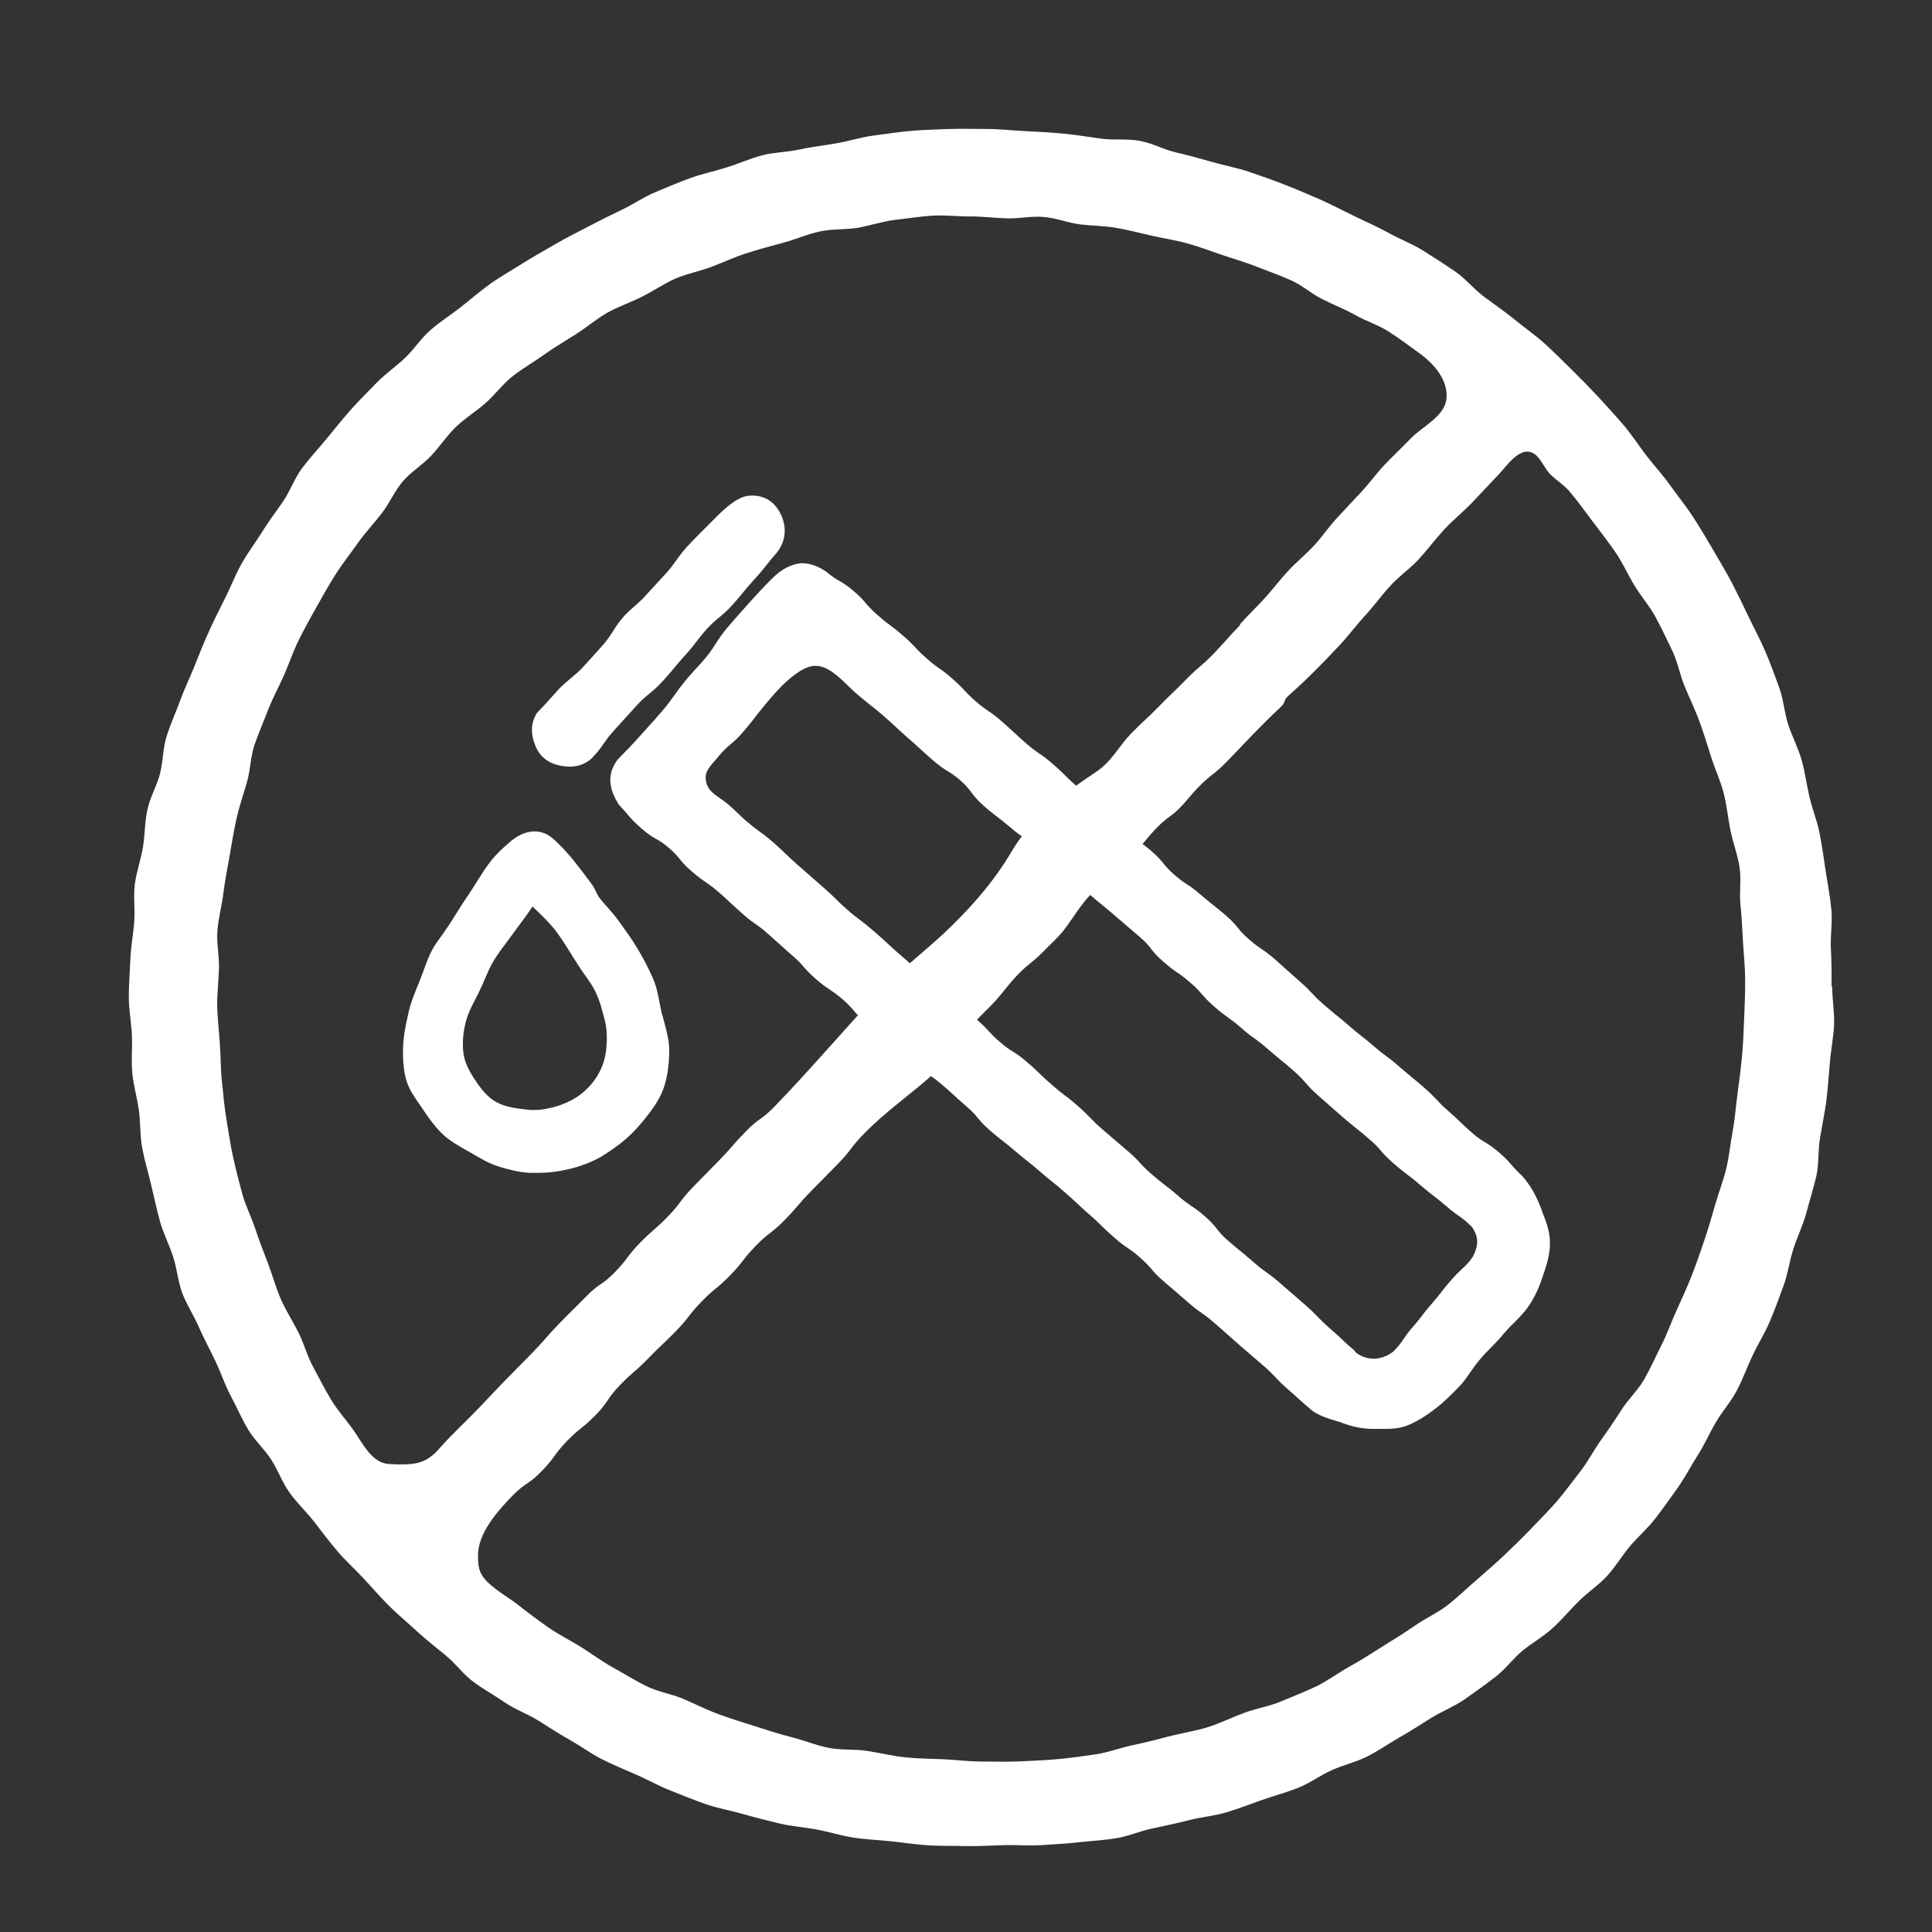 <svg xmlns="http://www.w3.org/2000/svg" fill="none" viewBox="0 0 45 45" height="45" width="45">
<rect x="0" y="0" width="45" height="45" fill="#333333" stroke="none"/>
<path fill="white" d="M42.662 22.975C42.662 22.677 42.662 22.384 42.644 22.087C42.63 21.79 42.684 21.488 42.657 21.195C42.63 20.897 42.572 20.605 42.527 20.312C42.486 20.019 42.441 19.726 42.387 19.433C42.333 19.14 42.216 18.861 42.148 18.572C42.081 18.284 42.044 17.986 41.963 17.703C41.882 17.419 41.743 17.153 41.648 16.869C41.558 16.585 41.54 16.279 41.436 15.999C41.333 15.72 41.233 15.441 41.116 15.17C40.999 14.895 40.855 14.634 40.729 14.368C40.603 14.102 40.472 13.832 40.337 13.571C40.197 13.309 40.044 13.052 39.895 12.796C39.746 12.539 39.593 12.286 39.431 12.034C39.269 11.786 39.08 11.556 38.908 11.313C38.737 11.07 38.534 10.854 38.354 10.619C38.174 10.385 38.012 10.133 37.822 9.907C37.629 9.682 37.43 9.466 37.228 9.245C37.025 9.029 36.818 8.817 36.606 8.609C36.394 8.402 36.187 8.19 35.966 7.992C35.745 7.794 35.502 7.627 35.272 7.438C35.042 7.249 34.799 7.086 34.56 6.906C34.321 6.726 34.132 6.487 33.889 6.32C33.645 6.154 33.393 5.991 33.141 5.834C32.888 5.676 32.609 5.572 32.348 5.428C32.091 5.284 31.816 5.167 31.55 5.036C31.284 4.906 31.023 4.77 30.753 4.649C30.482 4.532 30.212 4.414 29.932 4.306C29.657 4.198 29.378 4.099 29.099 4.004C28.819 3.91 28.526 3.856 28.243 3.775C27.959 3.693 27.675 3.617 27.387 3.549C27.098 3.482 26.828 3.328 26.535 3.279C26.247 3.225 25.936 3.27 25.643 3.229C25.35 3.189 25.061 3.139 24.764 3.112C24.471 3.085 24.178 3.067 23.876 3.054C23.583 3.04 23.286 3.004 22.989 3.004C22.696 3.004 22.398 2.995 22.101 3.004C21.808 3.018 21.511 3.022 21.222 3.049C20.929 3.072 20.637 3.121 20.348 3.157C20.055 3.193 19.776 3.288 19.488 3.337C19.199 3.387 18.906 3.419 18.622 3.482C18.334 3.545 18.032 3.545 17.753 3.617C17.469 3.693 17.198 3.815 16.919 3.901C16.64 3.991 16.347 4.049 16.076 4.149C15.802 4.248 15.531 4.365 15.261 4.477C14.991 4.59 14.747 4.761 14.481 4.888C14.215 5.014 13.954 5.144 13.697 5.28C13.436 5.415 13.175 5.545 12.922 5.694C12.67 5.843 12.413 5.982 12.165 6.14C11.917 6.298 11.661 6.438 11.422 6.609C11.183 6.78 10.962 6.974 10.732 7.154C10.502 7.334 10.25 7.492 10.029 7.686C9.809 7.875 9.646 8.136 9.435 8.335C9.223 8.537 8.979 8.704 8.772 8.916C8.569 9.128 8.358 9.33 8.164 9.551C7.97 9.772 7.785 10.002 7.601 10.227C7.416 10.452 7.213 10.669 7.037 10.903C6.862 11.137 6.763 11.426 6.6 11.669C6.434 11.912 6.258 12.142 6.105 12.39C5.951 12.638 5.771 12.872 5.627 13.129C5.483 13.386 5.379 13.661 5.248 13.922C5.118 14.183 4.983 14.445 4.865 14.711C4.744 14.976 4.636 15.247 4.528 15.522C4.419 15.792 4.289 16.058 4.19 16.333C4.09 16.608 3.964 16.878 3.879 17.157C3.793 17.437 3.798 17.743 3.725 18.027C3.653 18.311 3.491 18.572 3.433 18.861C3.369 19.145 3.378 19.446 3.329 19.735C3.279 20.023 3.18 20.307 3.14 20.595C3.104 20.884 3.149 21.186 3.126 21.479C3.104 21.771 3.045 22.06 3.036 22.353C3.023 22.646 3 22.939 3 23.232C3 23.524 3.059 23.813 3.072 24.11C3.086 24.403 3.054 24.696 3.081 24.989C3.108 25.282 3.194 25.566 3.234 25.854C3.275 26.142 3.257 26.444 3.311 26.733C3.365 27.021 3.451 27.3 3.518 27.589C3.586 27.873 3.649 28.161 3.725 28.445C3.802 28.724 3.942 28.99 4.032 29.27C4.122 29.544 4.145 29.851 4.248 30.126C4.352 30.396 4.519 30.648 4.636 30.919C4.753 31.184 4.893 31.441 5.019 31.707C5.145 31.969 5.235 32.252 5.375 32.514C5.514 32.771 5.627 33.041 5.78 33.298C5.929 33.546 6.159 33.753 6.316 33.996C6.474 34.24 6.573 34.528 6.744 34.767C6.916 35.006 7.132 35.208 7.312 35.438C7.492 35.668 7.668 35.907 7.857 36.128C8.047 36.353 8.268 36.547 8.466 36.763C8.669 36.979 8.858 37.2 9.065 37.407C9.277 37.615 9.498 37.799 9.714 37.998C9.93 38.196 10.16 38.376 10.385 38.561C10.611 38.746 10.791 38.998 11.021 39.169C11.255 39.345 11.516 39.485 11.755 39.651C11.998 39.818 12.282 39.917 12.53 40.07C12.778 40.224 13.021 40.386 13.278 40.53C13.535 40.674 13.769 40.85 14.031 40.981C14.292 41.111 14.562 41.224 14.833 41.341C15.099 41.458 15.36 41.607 15.63 41.711C15.905 41.819 16.176 41.931 16.45 42.026C16.73 42.121 17.018 42.17 17.302 42.251C17.581 42.332 17.87 42.404 18.154 42.472C18.438 42.54 18.735 42.558 19.019 42.612C19.307 42.666 19.587 42.756 19.875 42.801C20.163 42.846 20.456 42.855 20.749 42.887C21.042 42.918 21.33 42.963 21.623 42.981C21.916 42.999 22.209 42.99 22.502 42.999C22.795 43.004 23.088 42.986 23.376 42.977C23.669 42.968 23.962 42.995 24.255 42.977C24.548 42.954 24.841 42.945 25.129 42.909C25.417 42.878 25.715 42.864 26.003 42.815C26.291 42.77 26.566 42.643 26.855 42.585C27.143 42.526 27.427 42.463 27.711 42.391C27.995 42.319 28.292 42.296 28.572 42.211C28.851 42.125 29.126 42.022 29.401 41.922C29.675 41.828 29.959 41.751 30.234 41.643C30.505 41.535 30.748 41.355 31.014 41.233C31.28 41.111 31.573 41.048 31.834 40.917C32.095 40.787 32.339 40.616 32.591 40.471C32.843 40.327 33.091 40.169 33.339 40.012C33.587 39.859 33.866 39.751 34.109 39.584C34.348 39.417 34.587 39.246 34.821 39.066C35.056 38.89 35.231 38.642 35.457 38.453C35.682 38.268 35.943 38.124 36.16 37.925C36.376 37.732 36.561 37.502 36.773 37.295C36.98 37.087 37.232 36.925 37.43 36.709C37.629 36.493 37.777 36.236 37.967 36.011C38.156 35.79 38.381 35.596 38.561 35.362C38.737 35.132 38.908 34.889 39.08 34.65C39.246 34.411 39.382 34.15 39.539 33.902C39.697 33.658 39.814 33.388 39.963 33.131C40.111 32.874 40.319 32.649 40.454 32.388C40.594 32.122 40.693 31.842 40.819 31.577C40.945 31.306 41.107 31.054 41.22 30.784C41.337 30.509 41.441 30.229 41.54 29.954C41.644 29.675 41.679 29.373 41.77 29.094C41.86 28.81 41.995 28.54 42.072 28.256C42.148 27.967 42.238 27.683 42.306 27.395C42.369 27.107 42.342 26.796 42.392 26.507C42.441 26.214 42.5 25.926 42.54 25.633C42.576 25.34 42.594 25.043 42.621 24.75C42.644 24.453 42.707 24.16 42.72 23.867C42.729 23.569 42.675 23.272 42.675 22.979L42.662 22.975ZM23.556 19.843C23.137 20.555 22.583 21.177 21.984 21.74C21.475 22.213 20.925 22.628 20.447 23.141C19.636 24.011 18.87 24.917 18.041 25.773C17.73 26.093 17.676 26.039 17.365 26.359C17.054 26.678 17.072 26.697 16.761 27.017C16.45 27.336 16.446 27.332 16.135 27.656C15.824 27.976 15.865 28.017 15.554 28.337C15.243 28.657 15.216 28.63 14.905 28.95C14.594 29.27 14.634 29.31 14.324 29.63C14.013 29.95 13.95 29.887 13.639 30.211C13.328 30.531 13.319 30.522 13.008 30.847C12.697 31.166 12.715 31.184 12.404 31.505C12.093 31.824 12.089 31.82 11.778 32.14C11.467 32.46 11.471 32.464 11.16 32.789C10.858 33.104 10.53 33.401 10.241 33.73C9.953 34.064 9.705 34.113 9.317 34.109C9.236 34.109 9.155 34.104 9.061 34.1C8.669 34.082 8.448 33.622 8.249 33.334C8.083 33.095 7.88 32.874 7.727 32.627C7.574 32.379 7.443 32.113 7.303 31.856C7.159 31.599 7.087 31.311 6.956 31.045C6.826 30.784 6.663 30.536 6.546 30.27C6.429 30.004 6.352 29.72 6.249 29.445C6.145 29.17 6.037 28.9 5.947 28.625C5.857 28.346 5.717 28.084 5.641 27.8C5.564 27.517 5.492 27.233 5.429 26.949C5.366 26.665 5.325 26.372 5.276 26.084C5.226 25.795 5.203 25.503 5.172 25.214C5.136 24.921 5.145 24.624 5.122 24.331C5.104 24.034 5.068 23.745 5.059 23.448C5.055 23.15 5.091 22.858 5.1 22.565C5.109 22.267 5.041 21.97 5.064 21.677C5.086 21.384 5.167 21.096 5.203 20.803C5.239 20.51 5.298 20.221 5.348 19.933C5.397 19.64 5.447 19.352 5.51 19.063C5.573 18.775 5.672 18.496 5.753 18.216C5.834 17.932 5.834 17.626 5.929 17.347C6.024 17.067 6.145 16.797 6.249 16.522C6.357 16.247 6.501 15.986 6.618 15.72C6.735 15.45 6.83 15.166 6.961 14.904C7.091 14.639 7.236 14.382 7.38 14.125C7.524 13.868 7.668 13.611 7.826 13.363C7.984 13.116 8.168 12.886 8.34 12.642C8.511 12.399 8.714 12.187 8.894 11.953C9.074 11.719 9.191 11.435 9.385 11.209C9.579 10.984 9.845 10.826 10.043 10.615C10.246 10.398 10.408 10.146 10.62 9.943C10.831 9.74 11.088 9.583 11.309 9.389C11.53 9.195 11.706 8.947 11.94 8.763C12.17 8.582 12.431 8.434 12.67 8.263C12.909 8.091 13.165 7.943 13.413 7.785C13.661 7.627 13.886 7.433 14.143 7.285C14.4 7.141 14.684 7.046 14.945 6.915C15.207 6.785 15.455 6.613 15.725 6.492C15.995 6.375 16.293 6.32 16.568 6.217C16.842 6.113 17.108 5.987 17.392 5.897C17.672 5.807 17.955 5.73 18.244 5.654C18.528 5.577 18.803 5.455 19.091 5.392C19.379 5.329 19.681 5.352 19.974 5.307C20.262 5.257 20.546 5.158 20.839 5.122C21.132 5.09 21.425 5.041 21.718 5.023C22.011 5.005 22.308 5.045 22.606 5.041C22.89 5.041 23.173 5.077 23.457 5.086C23.741 5.095 24.029 5.027 24.313 5.054C24.597 5.077 24.872 5.189 25.151 5.225C25.435 5.262 25.719 5.257 25.999 5.307C26.278 5.356 26.553 5.428 26.832 5.491C27.107 5.554 27.391 5.595 27.666 5.672C27.941 5.748 28.207 5.852 28.477 5.942C28.747 6.032 29.022 6.113 29.284 6.217C29.549 6.32 29.815 6.415 30.077 6.532C30.338 6.649 30.554 6.848 30.811 6.974C31.063 7.1 31.329 7.204 31.577 7.343C31.825 7.483 32.104 7.569 32.343 7.722C32.582 7.875 32.812 8.046 33.041 8.213C33.38 8.452 33.74 8.844 33.69 9.294C33.645 9.704 33.114 9.943 32.848 10.223C32.654 10.425 32.451 10.615 32.258 10.817C32.064 11.02 31.901 11.25 31.712 11.453C31.518 11.655 31.334 11.863 31.14 12.066C30.951 12.268 30.793 12.507 30.604 12.71C30.415 12.913 30.194 13.093 30.005 13.296C29.815 13.498 29.648 13.724 29.459 13.931C29.27 14.138 29.067 14.332 28.883 14.539C28.878 14.539 28.883 14.557 28.883 14.562C28.572 14.882 28.585 14.895 28.274 15.22C27.963 15.54 27.932 15.513 27.621 15.833C27.31 16.152 27.296 16.143 26.985 16.463C26.674 16.783 26.657 16.765 26.341 17.09C26.048 17.396 25.899 17.73 25.539 17.973C24.75 18.5 24.052 19.009 23.556 19.843ZM40.625 23.709C40.612 24.002 40.603 24.295 40.576 24.588C40.548 24.881 40.513 25.169 40.472 25.462C40.431 25.75 40.413 26.048 40.359 26.336C40.305 26.625 40.278 26.917 40.211 27.206C40.143 27.494 40.035 27.765 39.954 28.048C39.873 28.332 39.791 28.612 39.697 28.891C39.602 29.17 39.508 29.445 39.4 29.72C39.291 29.991 39.17 30.261 39.048 30.527C38.926 30.793 38.832 31.072 38.697 31.333C38.566 31.595 38.444 31.865 38.3 32.122C38.156 32.374 37.931 32.586 37.773 32.829C37.615 33.077 37.453 33.316 37.282 33.555C37.11 33.794 36.98 34.059 36.795 34.289C36.615 34.519 36.444 34.758 36.25 34.983C36.056 35.204 35.849 35.411 35.646 35.623C35.443 35.835 35.231 36.038 35.02 36.24C34.808 36.438 34.587 36.632 34.362 36.826C34.141 37.015 33.929 37.227 33.695 37.403C33.465 37.579 33.186 37.7 32.947 37.871C32.699 38.043 32.447 38.196 32.194 38.354C31.942 38.511 31.69 38.678 31.433 38.818C31.172 38.962 30.928 39.147 30.662 39.277C30.392 39.408 30.113 39.512 29.838 39.629C29.563 39.746 29.261 39.791 28.982 39.895C28.702 39.998 28.432 40.133 28.148 40.224C27.864 40.314 27.567 40.359 27.278 40.431C26.99 40.508 26.702 40.58 26.409 40.643C26.116 40.701 25.832 40.814 25.539 40.859C25.242 40.904 24.949 40.945 24.651 40.972C24.354 41.003 24.057 41.008 23.759 41.026C23.462 41.039 23.164 41.03 22.863 41.03C22.565 41.03 22.268 40.99 21.97 40.976C21.673 40.963 21.375 40.963 21.078 40.931C20.781 40.9 20.492 40.827 20.195 40.782C19.902 40.737 19.591 40.769 19.298 40.71C19.005 40.652 18.726 40.535 18.438 40.462C18.149 40.39 17.865 40.296 17.581 40.206C17.297 40.115 17.014 40.03 16.734 39.926C16.455 39.823 16.189 39.687 15.914 39.57C15.639 39.453 15.333 39.408 15.063 39.277C14.797 39.147 14.54 38.984 14.278 38.84C14.017 38.696 13.778 38.516 13.526 38.358C13.274 38.2 13.003 38.07 12.76 37.898C12.517 37.727 12.278 37.547 12.043 37.362C11.8 37.173 11.309 36.912 11.187 36.614C11.138 36.493 11.133 36.362 11.133 36.231C11.133 35.713 11.575 35.213 11.926 34.848C12.242 34.523 12.309 34.587 12.62 34.262C12.936 33.938 12.891 33.893 13.202 33.568C13.517 33.244 13.558 33.284 13.873 32.96C14.188 32.636 14.13 32.581 14.445 32.257C14.761 31.933 14.788 31.96 15.103 31.635C15.418 31.311 15.432 31.324 15.748 31C16.063 30.675 16.027 30.639 16.342 30.315C16.658 29.991 16.694 30.026 17.009 29.702C17.325 29.378 17.288 29.342 17.604 29.017C17.919 28.693 17.964 28.738 18.28 28.413C18.595 28.089 18.573 28.071 18.888 27.747C19.204 27.422 19.208 27.427 19.523 27.102C19.839 26.778 19.798 26.742 20.114 26.417C20.637 25.877 21.249 25.466 21.799 24.962C22.078 24.705 22.263 24.372 22.484 24.065C22.723 23.741 23.034 23.502 23.286 23.195C23.417 23.038 23.538 22.88 23.678 22.731C23.989 22.407 24.029 22.447 24.34 22.123C24.485 21.974 24.647 21.835 24.777 21.668C25.066 21.289 25.242 20.933 25.629 20.631C25.931 20.397 26.21 20.131 26.458 19.843C26.706 19.555 26.931 19.239 27.247 19.018C27.526 18.82 27.657 18.599 27.896 18.352C28.22 18.018 28.265 18.059 28.59 17.725C28.991 17.311 29.369 16.896 29.797 16.5C29.838 16.463 29.878 16.423 29.905 16.373C29.919 16.342 29.928 16.306 29.946 16.279C29.964 16.247 29.995 16.22 30.023 16.193C30.446 15.819 30.829 15.427 31.212 15.017C31.419 14.796 31.595 14.553 31.802 14.332C32.005 14.111 32.181 13.864 32.384 13.643C32.586 13.422 32.843 13.246 33.046 13.025C33.249 12.805 33.429 12.561 33.632 12.34C33.835 12.12 34.073 11.93 34.281 11.714C34.488 11.498 34.691 11.277 34.898 11.061C35.096 10.858 35.421 10.34 35.754 10.583C35.889 10.682 35.975 10.908 36.097 11.034C36.245 11.187 36.439 11.3 36.574 11.466C36.764 11.692 36.935 11.935 37.11 12.165C37.286 12.399 37.471 12.633 37.633 12.872C37.8 13.116 37.917 13.386 38.07 13.638C38.223 13.89 38.422 14.116 38.561 14.373C38.701 14.63 38.827 14.9 38.953 15.161C39.08 15.427 39.129 15.725 39.242 15.995C39.354 16.265 39.485 16.531 39.584 16.806C39.683 17.081 39.773 17.36 39.859 17.64C39.945 17.919 40.075 18.189 40.148 18.473C40.22 18.757 40.247 19.054 40.305 19.338C40.364 19.627 40.472 19.906 40.517 20.194C40.562 20.483 40.508 20.789 40.539 21.078C40.571 21.37 40.58 21.659 40.598 21.952C40.616 22.245 40.648 22.533 40.648 22.83C40.648 23.123 40.639 23.416 40.625 23.709Z"></path>
<path fill="white" d="M15.417 23.623C15.399 23.542 15.385 23.461 15.367 23.38C15.331 23.182 15.291 22.974 15.205 22.781C15.097 22.533 14.962 22.276 14.8 22.015C14.705 21.862 14.601 21.717 14.498 21.573L14.403 21.442C14.331 21.339 14.245 21.244 14.16 21.145C14.092 21.069 14.025 20.992 13.961 20.911C13.93 20.866 13.907 20.816 13.88 20.767C13.849 20.699 13.813 20.631 13.763 20.568L13.673 20.447C13.579 20.32 13.448 20.149 13.313 19.983C13.128 19.762 12.88 19.509 12.745 19.437C12.655 19.392 12.556 19.365 12.452 19.365C12.276 19.365 12.096 19.433 11.907 19.586C11.772 19.703 11.56 19.874 11.371 20.136C11.285 20.253 11.204 20.384 11.118 20.519C11.06 20.609 11.001 20.703 10.943 20.794C10.794 21.01 10.654 21.231 10.519 21.451C10.438 21.582 10.352 21.695 10.28 21.803C10.194 21.92 10.122 22.024 10.077 22.105C9.987 22.267 9.929 22.434 9.87 22.596C9.839 22.682 9.807 22.767 9.775 22.848C9.676 23.087 9.568 23.335 9.51 23.61C9.446 23.885 9.397 24.133 9.388 24.412C9.383 24.628 9.388 24.912 9.469 25.178C9.532 25.376 9.649 25.547 9.762 25.71L9.852 25.84C9.978 26.03 10.127 26.246 10.321 26.426C10.474 26.57 10.659 26.674 10.83 26.773L11.006 26.872C11.195 26.985 11.393 27.102 11.614 27.17C11.844 27.242 12.091 27.305 12.348 27.318C12.402 27.318 12.461 27.318 12.515 27.318C12.722 27.318 12.921 27.3 13.096 27.264C13.353 27.215 13.597 27.138 13.813 27.039C14.043 26.935 14.25 26.782 14.444 26.638C14.628 26.498 14.809 26.318 14.975 26.115C15.165 25.881 15.354 25.633 15.453 25.358C15.539 25.115 15.584 24.835 15.588 24.475C15.588 24.254 15.534 24.043 15.48 23.84C15.462 23.768 15.44 23.691 15.421 23.619L15.417 23.623ZM10.861 23.763C10.906 23.592 10.992 23.43 11.082 23.254L11.168 23.083C11.213 22.988 11.258 22.889 11.299 22.79C11.361 22.646 11.42 22.51 11.492 22.389C11.591 22.227 11.704 22.073 11.821 21.92C11.875 21.843 12.082 21.564 12.132 21.497C12.222 21.375 12.317 21.249 12.402 21.114L12.488 21.195C12.641 21.343 12.831 21.524 12.984 21.735C13.119 21.92 13.236 22.114 13.34 22.281C13.389 22.357 13.434 22.429 13.475 22.492C13.52 22.564 13.569 22.632 13.619 22.704C13.709 22.83 13.804 22.961 13.867 23.096C13.97 23.303 14.029 23.538 14.088 23.768C14.137 23.966 14.146 24.182 14.119 24.444C14.083 24.791 13.93 25.11 13.669 25.363C13.493 25.538 13.272 25.669 12.993 25.759C12.794 25.822 12.61 25.854 12.43 25.854C12.375 25.854 12.326 25.854 12.272 25.845C12.019 25.818 11.758 25.782 11.551 25.665C11.357 25.556 11.208 25.372 11.051 25.133C10.893 24.894 10.807 24.691 10.789 24.489C10.767 24.263 10.789 24.02 10.857 23.768L10.861 23.763Z"></path>
<path fill="white" d="M35.92 28.208L35.884 28.118C35.767 27.82 35.636 27.595 35.456 27.392C35.33 27.275 35.272 27.207 35.213 27.14C35.141 27.059 35.078 26.982 34.916 26.843C34.762 26.712 34.672 26.653 34.587 26.604C34.505 26.554 34.429 26.509 34.294 26.392C34.154 26.27 34.086 26.203 34.019 26.14C33.947 26.072 33.879 26.004 33.73 25.874C33.591 25.752 33.528 25.684 33.465 25.617C33.397 25.545 33.329 25.473 33.181 25.342C33.036 25.216 32.96 25.153 32.888 25.094C32.816 25.036 32.744 24.973 32.599 24.851C32.451 24.72 32.374 24.662 32.293 24.603C32.216 24.549 32.144 24.49 32 24.369C31.851 24.242 31.775 24.179 31.698 24.121C31.622 24.062 31.549 24.004 31.41 23.882C31.266 23.756 31.189 23.693 31.112 23.634C31.04 23.576 30.964 23.512 30.824 23.391C30.684 23.269 30.621 23.202 30.558 23.134C30.491 23.062 30.423 22.99 30.274 22.859C30.13 22.733 30.062 22.67 29.99 22.607C29.918 22.544 29.846 22.476 29.702 22.35C29.553 22.219 29.468 22.161 29.387 22.107C29.31 22.053 29.233 22.003 29.094 21.881C28.959 21.764 28.9 21.697 28.841 21.62C28.778 21.543 28.711 21.462 28.558 21.327C28.409 21.201 28.332 21.138 28.256 21.079C28.183 21.021 28.107 20.962 27.967 20.84C27.814 20.71 27.733 20.651 27.647 20.597C27.571 20.548 27.494 20.498 27.354 20.376C27.219 20.259 27.161 20.187 27.102 20.115C27.039 20.038 26.971 19.957 26.818 19.822C26.665 19.691 26.579 19.633 26.494 19.579C26.417 19.529 26.341 19.48 26.201 19.363C26.061 19.241 25.994 19.173 25.926 19.106C25.858 19.038 25.786 18.971 25.642 18.84C25.503 18.718 25.435 18.651 25.367 18.583C25.3 18.511 25.228 18.443 25.079 18.313C24.939 18.191 24.872 18.123 24.804 18.056C24.736 17.988 24.664 17.916 24.516 17.79C24.367 17.659 24.281 17.601 24.2 17.547C24.124 17.492 24.047 17.443 23.907 17.321C23.768 17.2 23.696 17.132 23.628 17.069C23.556 17.001 23.484 16.938 23.34 16.808C23.191 16.677 23.105 16.618 23.024 16.564C22.948 16.51 22.871 16.461 22.731 16.339C22.592 16.217 22.529 16.15 22.465 16.082C22.398 16.01 22.33 15.938 22.181 15.807C22.033 15.677 21.952 15.618 21.871 15.564C21.794 15.51 21.717 15.456 21.582 15.334C21.443 15.213 21.38 15.145 21.316 15.077C21.249 15.005 21.181 14.933 21.028 14.802C20.879 14.672 20.798 14.613 20.722 14.555C20.645 14.501 20.573 14.442 20.433 14.32C20.298 14.203 20.239 14.131 20.176 14.063C20.113 13.987 20.046 13.906 19.892 13.775C19.735 13.64 19.645 13.586 19.555 13.532C19.473 13.487 19.397 13.442 19.257 13.325C19.117 13.225 18.906 13.117 18.671 13.117H18.667C18.428 13.14 18.203 13.257 18 13.46C17.811 13.644 17.631 13.838 17.45 14.041C17.274 14.235 17.099 14.433 16.923 14.64C16.833 14.748 16.752 14.866 16.675 14.987C16.608 15.091 16.54 15.194 16.463 15.289C16.382 15.388 16.297 15.483 16.207 15.578C16.116 15.677 16.026 15.776 15.941 15.884C15.86 15.983 15.783 16.087 15.711 16.19C15.63 16.298 15.553 16.411 15.463 16.515C15.332 16.672 15.193 16.826 15.057 16.974L14.94 17.105C14.765 17.303 14.584 17.492 14.391 17.686C14.08 18.087 14.242 18.47 14.413 18.741C14.508 18.84 14.562 18.907 14.611 18.962C14.697 19.065 14.76 19.137 14.949 19.304C15.103 19.439 15.197 19.493 15.287 19.543C15.368 19.588 15.445 19.633 15.58 19.75C15.715 19.867 15.774 19.935 15.833 20.011C15.896 20.088 15.963 20.169 16.116 20.3C16.265 20.43 16.351 20.489 16.432 20.543C16.509 20.597 16.585 20.647 16.725 20.768C16.869 20.89 16.937 20.958 17.004 21.021C17.076 21.088 17.148 21.151 17.293 21.282C17.441 21.413 17.522 21.471 17.603 21.525C17.68 21.579 17.757 21.634 17.892 21.755C18.036 21.881 18.104 21.944 18.176 22.008C18.248 22.071 18.315 22.138 18.464 22.264C18.604 22.386 18.662 22.454 18.721 22.521C18.788 22.598 18.856 22.674 19.005 22.805C19.154 22.936 19.239 22.99 19.325 23.048C19.401 23.098 19.478 23.152 19.618 23.269C19.753 23.386 19.816 23.459 19.875 23.526C19.942 23.603 20.005 23.679 20.158 23.81C20.311 23.941 20.402 23.999 20.487 24.049C20.568 24.098 20.645 24.143 20.78 24.261C20.92 24.382 20.978 24.45 21.041 24.517C21.109 24.594 21.177 24.666 21.325 24.801C21.479 24.932 21.564 24.986 21.65 25.045C21.726 25.094 21.803 25.144 21.943 25.265C22.082 25.387 22.154 25.45 22.222 25.513C22.294 25.581 22.366 25.644 22.515 25.774C22.65 25.892 22.709 25.959 22.767 26.031C22.83 26.108 22.898 26.189 23.051 26.324C23.195 26.451 23.276 26.514 23.353 26.572C23.43 26.631 23.502 26.689 23.646 26.811C23.795 26.937 23.871 27 23.948 27.059C24.024 27.117 24.097 27.176 24.236 27.298C24.385 27.424 24.457 27.487 24.534 27.545C24.606 27.604 24.682 27.663 24.822 27.789C24.966 27.915 25.034 27.978 25.101 28.041C25.174 28.109 25.241 28.176 25.39 28.302C25.529 28.424 25.597 28.492 25.665 28.559C25.732 28.627 25.804 28.694 25.953 28.825C26.102 28.956 26.183 29.014 26.268 29.068C26.345 29.122 26.422 29.172 26.557 29.294C26.692 29.411 26.751 29.483 26.814 29.551C26.877 29.627 26.944 29.708 27.098 29.839C27.242 29.965 27.535 30.213 27.679 30.339C27.828 30.47 27.909 30.528 27.99 30.582C28.066 30.637 28.143 30.691 28.283 30.812C28.427 30.938 28.499 31.002 28.571 31.065C28.643 31.128 28.715 31.195 28.855 31.317C28.999 31.443 29.292 31.691 29.436 31.817C29.576 31.939 29.639 32.006 29.702 32.074C29.77 32.146 29.837 32.218 29.986 32.349C30.103 32.448 30.171 32.511 30.229 32.565C30.319 32.646 30.387 32.709 30.576 32.867C30.752 32.984 30.941 33.043 31.108 33.092C31.171 33.11 31.234 33.128 31.288 33.151C31.532 33.241 31.757 33.282 32.005 33.282H32.171C32.374 33.282 32.599 33.282 32.816 33.187C33.019 33.101 33.235 32.966 33.474 32.777C33.672 32.624 33.861 32.425 34.023 32.259C34.086 32.191 34.15 32.101 34.222 31.997C34.298 31.885 34.388 31.759 34.496 31.632C34.564 31.556 34.636 31.479 34.713 31.402C34.821 31.294 34.929 31.182 35.028 31.06C35.105 30.97 35.186 30.884 35.272 30.803C35.375 30.7 35.479 30.591 35.564 30.479C35.776 30.19 35.875 29.902 35.929 29.744C36.024 29.47 36.11 29.199 36.101 28.92C36.096 28.663 36.001 28.424 35.911 28.199L35.92 28.208ZM31.558 31.466C31.401 31.331 31.329 31.267 31.257 31.195C31.189 31.132 31.117 31.065 30.977 30.943C30.833 30.817 30.77 30.749 30.702 30.682C30.63 30.61 30.563 30.533 30.41 30.402L29.819 29.889C29.666 29.753 29.58 29.695 29.499 29.636C29.423 29.582 29.346 29.528 29.202 29.402C29.053 29.271 28.977 29.208 28.9 29.145C28.823 29.087 28.751 29.023 28.603 28.897C28.463 28.776 28.409 28.708 28.35 28.631C28.287 28.55 28.22 28.465 28.062 28.329C27.909 28.194 27.823 28.14 27.737 28.082C27.661 28.027 27.58 27.974 27.44 27.852C27.291 27.721 27.21 27.663 27.129 27.599C27.052 27.541 26.976 27.482 26.832 27.356C26.688 27.235 26.625 27.162 26.561 27.095C26.494 27.018 26.422 26.942 26.268 26.811L25.674 26.302C25.529 26.176 25.462 26.108 25.399 26.04C25.327 25.968 25.259 25.896 25.106 25.761C24.957 25.63 24.876 25.567 24.795 25.509C24.718 25.45 24.642 25.392 24.498 25.265C24.353 25.139 24.281 25.072 24.214 25.004C24.142 24.936 24.07 24.864 23.921 24.738C23.763 24.603 23.677 24.544 23.587 24.49C23.506 24.441 23.43 24.391 23.29 24.27C23.146 24.148 23.083 24.076 23.02 24.008C22.952 23.932 22.88 23.86 22.727 23.724C22.578 23.594 22.502 23.531 22.42 23.472C22.344 23.413 22.272 23.35 22.123 23.224C21.974 23.093 21.898 23.03 21.821 22.972C21.744 22.913 21.672 22.85 21.524 22.724L20.933 22.21C20.789 22.084 20.717 22.017 20.649 21.953C20.577 21.886 20.505 21.818 20.352 21.688C20.199 21.557 20.122 21.494 20.041 21.435C19.965 21.377 19.888 21.323 19.744 21.197C19.6 21.07 19.532 21.003 19.464 20.935C19.392 20.863 19.32 20.795 19.172 20.665L18.581 20.147C18.437 20.02 18.365 19.953 18.297 19.885C18.225 19.818 18.153 19.745 18.005 19.615C17.851 19.484 17.77 19.421 17.684 19.363C17.608 19.308 17.531 19.25 17.387 19.128C17.32 19.07 17.256 19.011 17.193 18.948C17.099 18.858 17.004 18.768 16.905 18.691C16.86 18.655 16.81 18.619 16.761 18.587C16.621 18.488 16.513 18.412 16.463 18.267C16.387 18.029 16.477 17.912 16.666 17.7L16.734 17.619C16.864 17.465 16.936 17.402 17.018 17.335C17.103 17.263 17.189 17.191 17.333 17.019C17.473 16.857 17.536 16.772 17.603 16.686C17.666 16.605 17.73 16.519 17.86 16.366C18.099 16.082 18.306 15.852 18.586 15.663C18.716 15.573 18.838 15.523 18.951 15.51C18.969 15.51 18.987 15.51 19.005 15.51C19.275 15.51 19.532 15.758 19.753 15.974C19.816 16.037 19.879 16.096 19.942 16.15C20.095 16.28 20.172 16.343 20.253 16.407C20.33 16.465 20.406 16.528 20.555 16.654C20.704 16.785 20.776 16.848 20.848 16.916C20.92 16.983 20.992 17.051 21.145 17.186C21.294 17.317 21.366 17.38 21.438 17.448C21.51 17.515 21.587 17.583 21.735 17.713C21.893 17.849 21.983 17.907 22.073 17.961C22.154 18.011 22.236 18.06 22.375 18.182C22.511 18.304 22.564 18.376 22.623 18.452C22.686 18.538 22.754 18.628 22.912 18.768C23.065 18.903 23.146 18.962 23.227 19.025C23.303 19.083 23.38 19.142 23.529 19.268C23.686 19.403 23.772 19.462 23.862 19.516C23.943 19.57 24.02 19.619 24.164 19.745L24.759 20.268C24.908 20.394 24.975 20.462 25.047 20.53C25.119 20.602 25.192 20.669 25.345 20.804C25.493 20.935 25.575 20.998 25.651 21.061C25.728 21.124 25.804 21.183 25.953 21.314C26.102 21.444 26.404 21.701 26.552 21.827C26.692 21.949 26.751 22.021 26.809 22.098C26.872 22.179 26.94 22.264 27.102 22.404C27.255 22.539 27.341 22.598 27.427 22.656C27.508 22.71 27.584 22.765 27.728 22.891C27.873 23.012 27.931 23.084 27.994 23.157C28.062 23.233 28.13 23.314 28.287 23.45C28.44 23.585 28.526 23.643 28.607 23.702C28.684 23.756 28.765 23.814 28.909 23.941C29.062 24.076 29.143 24.134 29.229 24.193C29.305 24.252 29.387 24.306 29.531 24.436C29.684 24.567 29.761 24.63 29.837 24.693C29.914 24.756 29.99 24.815 30.135 24.945C30.274 25.067 30.337 25.139 30.401 25.211C30.468 25.288 30.536 25.369 30.693 25.509L31.288 26.031C31.441 26.162 31.518 26.225 31.599 26.288C31.676 26.347 31.752 26.41 31.896 26.536C32.041 26.658 32.104 26.73 32.162 26.802C32.23 26.878 32.302 26.96 32.455 27.095C32.608 27.23 32.69 27.289 32.771 27.352C32.847 27.41 32.924 27.464 33.072 27.595C33.226 27.726 33.307 27.789 33.388 27.852C33.465 27.91 33.541 27.969 33.69 28.095C33.821 28.212 33.906 28.271 33.978 28.32C34.073 28.388 34.145 28.438 34.28 28.573C34.442 28.803 34.447 28.992 34.303 29.276C34.19 29.433 34.127 29.488 34.055 29.555C33.992 29.614 33.924 29.677 33.816 29.798C33.694 29.938 33.636 30.01 33.582 30.082C33.528 30.154 33.469 30.222 33.352 30.362C33.23 30.501 33.172 30.578 33.118 30.65C33.063 30.722 33.01 30.79 32.892 30.925C32.78 31.051 32.73 31.132 32.681 31.204C32.622 31.29 32.577 31.353 32.455 31.479C32.316 31.587 32.158 31.646 31.996 31.646C31.833 31.646 31.689 31.592 31.563 31.488L31.558 31.466Z"></path>
<path fill="white" d="M13.05 17.833C13.122 17.847 13.199 17.856 13.28 17.856C13.478 17.856 13.649 17.788 13.793 17.653C13.942 17.495 14.005 17.401 14.064 17.315C14.118 17.239 14.172 17.157 14.294 17.022L14.834 16.427C14.96 16.288 15.037 16.229 15.114 16.166C15.195 16.099 15.28 16.031 15.425 15.878C15.564 15.725 15.627 15.648 15.695 15.567C15.758 15.49 15.821 15.414 15.952 15.269C16.091 15.116 16.155 15.031 16.218 14.95C16.276 14.873 16.335 14.792 16.465 14.648C16.592 14.508 16.668 14.449 16.745 14.386C16.826 14.319 16.912 14.251 17.051 14.098C17.186 13.949 17.254 13.868 17.317 13.787C17.38 13.71 17.443 13.634 17.574 13.49C17.723 13.327 17.786 13.246 17.853 13.161C17.912 13.088 17.971 13.012 18.097 12.868C18.299 12.611 18.335 12.287 18.187 11.98C18.052 11.696 17.817 11.543 17.529 11.543C17.488 11.543 17.448 11.543 17.403 11.552C17.123 11.597 16.808 11.912 16.583 12.142L16.335 12.39C16.218 12.507 16.105 12.624 15.992 12.746C15.902 12.845 15.821 12.953 15.745 13.062C15.677 13.156 15.609 13.246 15.533 13.332L15.321 13.562C15.226 13.665 15.127 13.773 15.033 13.877C14.956 13.963 14.866 14.044 14.78 14.12C14.681 14.206 14.582 14.292 14.501 14.391C14.415 14.49 14.343 14.598 14.276 14.706C14.213 14.805 14.145 14.904 14.068 14.995C13.956 15.125 13.838 15.251 13.721 15.382L13.573 15.544C13.492 15.634 13.397 15.711 13.307 15.788C13.208 15.869 13.113 15.95 13.027 16.04C12.964 16.112 12.897 16.18 12.834 16.252C12.735 16.364 12.631 16.477 12.509 16.603C12.365 16.824 12.351 17.085 12.473 17.378C12.572 17.622 12.771 17.779 13.05 17.833Z"></path>
</svg>
